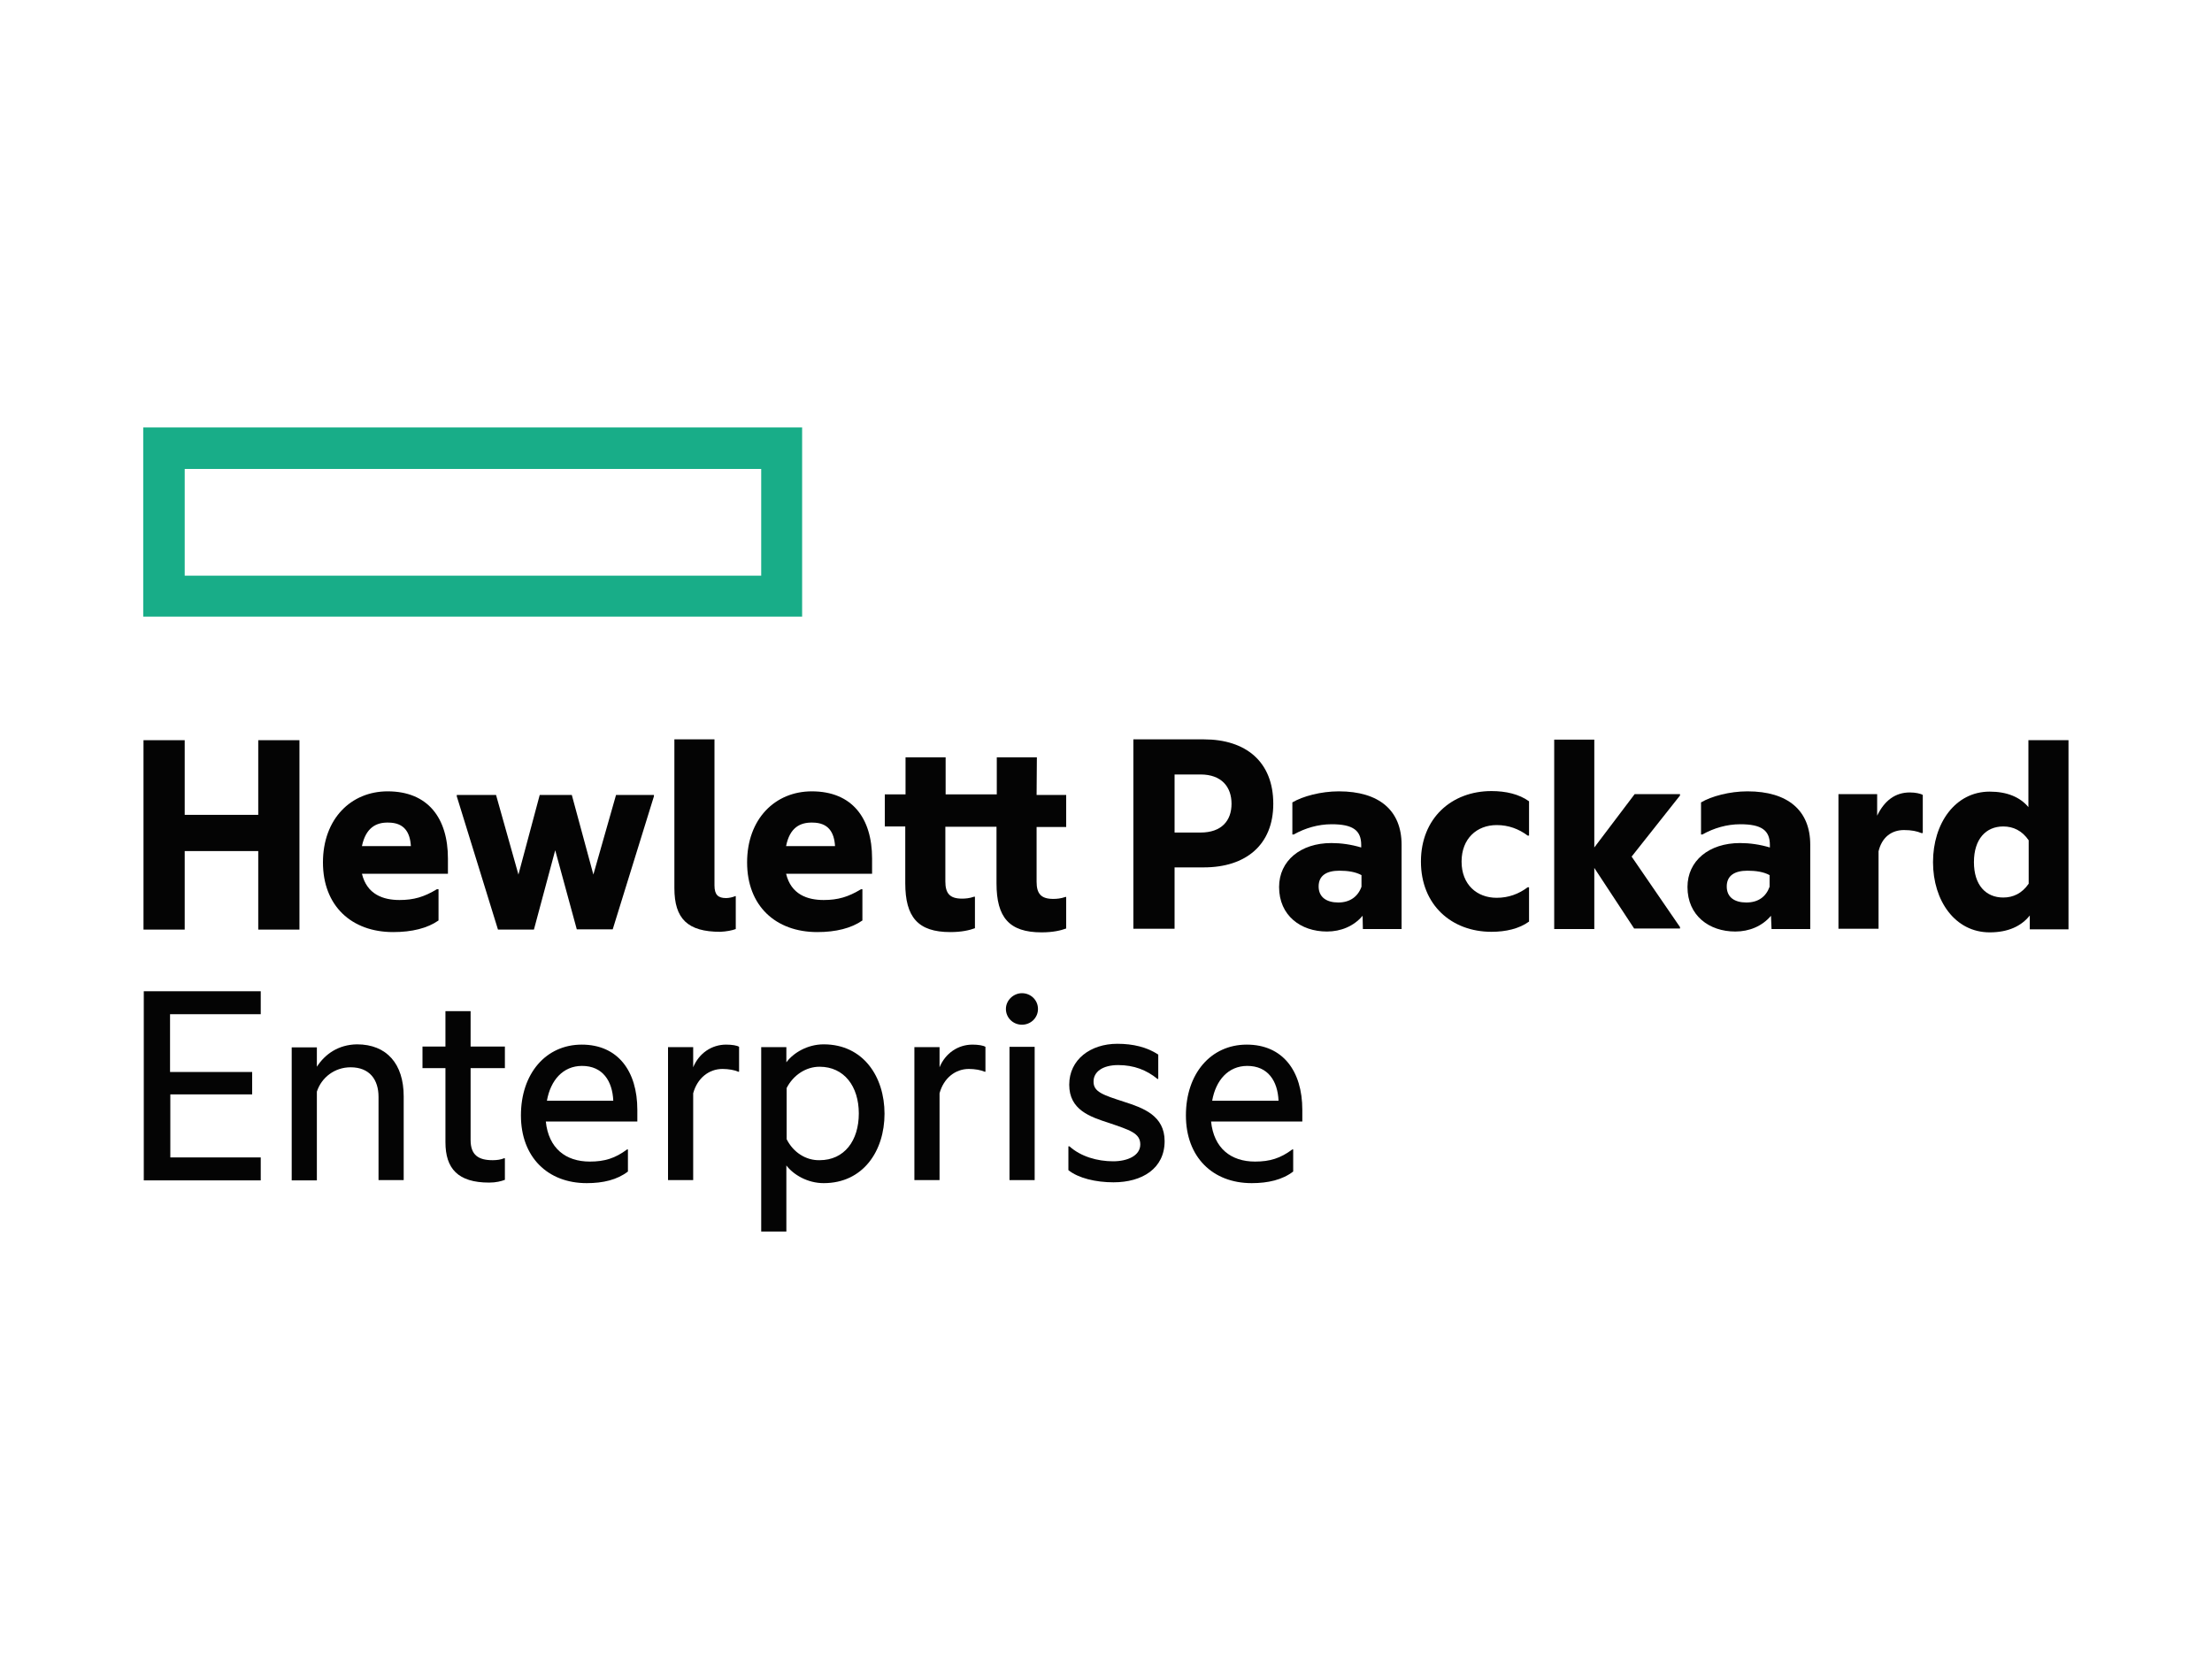 <?xml version="1.0" encoding="utf-8"?>
<svg xmlns="http://www.w3.org/2000/svg" xmlns:xlink="http://www.w3.org/1999/xlink" version="1.1" id="Ebene_1" x="0px" y="0px" viewBox="0 0 800 600" style="enable-background:new 0 0 800 600;" xml:space="preserve" width="800" height="600">
<style type="text/css">
	.st0{fill:#FFFFFF;}
	.st1{fill:#18AD88;}
	.st2{fill:#040404;}
</style>
<rect class="st0" width="800" height="600"/>
<path class="st1" d="M275.2,208.2H66.8v-38.6h208.5V208.2z M290.1,154.6H51.8V223h238.3L290.1,154.6L290.1,154.6z"/>
<path class="st2" d="M66.8,336.2H51.9v-68.5h14.9v27h26.6v-27h14.9v68.5H93.4v-28.4H66.8V336.2"/>
<path class="st2" d="M130.9,306h17.7c-0.3-5-2.4-8.5-8.2-8.5C136.1,297.4,132.3,299.3,130.9,306z M142.2,337.1  c-15.1,0-25.4-9.5-25.4-25.2s10.1-25.7,23.4-25.7c14.6,0,21.8,9.7,21.8,24.3v5.5h-31.1c1.8,7.5,7.7,9.5,13.6,9.5  c5.1,0,8.9-1.1,13.5-3.9h0.6v11.3C154.6,335.7,149,337.1,142.2,337.1"/>
<path class="st2" d="M200.8,307.5l-7.7,28.7h-13L165.2,288v-0.5h14.2l8.1,28.8l7.7-28.8h11.6l7.8,28.8l8.2-28.8h13.7v0.5l-14.9,48.1  h-13L200.8,307.5"/>
<path class="st2" d="M260.5,337c-11.8,0-16.6-4.7-16.6-15.8v-53.8h14.5v52.8c0,3.4,1.3,4.6,4.2,4.6c1,0,2.4-0.3,3.3-0.7h0.2v11.9  C264.8,336.5,262.7,336.9,260.5,337"/>
<path class="st2" d="M284.3,306H302c-0.3-5-2.4-8.5-8.2-8.5C289.4,297.4,285.6,299.3,284.3,306z M295.6,337.1  c-15.1,0-25.4-9.5-25.4-25.2s10.1-25.7,23.4-25.7c14.6,0,21.8,9.7,21.8,24.3v5.5h-31.1c1.8,7.5,7.7,9.5,13.6,9.5  c5.1,0,8.9-1.1,13.5-3.9h0.5v11.3C307.9,335.7,302.3,337.1,295.6,337.1"/>
<path class="st2" d="M374.9,287.5h10.7v11.6h-10.7v19.8c0,4.3,1.6,6.2,6,6.2c1.2,0,2.7-0.1,4.4-0.7h0.3v11.4  c-1.9,0.7-4.7,1.4-8.9,1.4c-11.7,0-16.3-5.4-16.3-17.7v-20.5h-18.5v19.8c0,4.3,1.6,6.2,6,6.2c1.2,0,2.7-0.1,4.4-0.7h0.3v11.4  c-1.9,0.7-4.7,1.4-8.9,1.4c-11.7,0-16.3-5.4-16.3-17.7v-20.5H320v-11.6h7.5v-13.4h14.5v13.4h18.5v-13.4h14.5L374.9,287.5"/>
<path class="st2" d="M434.2,301.1c7.6,0,11.2-4.3,11.2-10.4s-3.6-10.6-11.2-10.6h-9.4v21H434.2z M460.5,290.7c0,14.9-10,23-25.1,23  h-10.6v22.2h-14.9v-68.5h25.5C450.6,267.4,460.5,275.5,460.5,290.7"/>
<path class="st2" d="M492.4,320.7v-4.2c-2.2-1.2-5-1.6-8-1.6c-4.7,0-7.5,1.8-7.5,5.7s2.9,5.8,7.1,5.8S491.1,324.3,492.4,320.7  L492.4,320.7z M492.8,331.2c-3.2,3.8-7.9,5.7-12.9,5.7c-9.5,0-17.3-5.8-17.3-16.1c0-9.5,7.8-15.9,18.9-15.9c3.5,0,7.1,0.5,10.8,1.6  v-0.9c0-5.3-3-7.5-10.7-7.5c-4.9,0-9.6,1.4-13.7,3.7h-0.5v-11.6c3.7-2.2,10.3-4,16.8-4c14.7,0,22.7,7,22.7,19.3V336h-14L492.8,331.2  "/>
<path class="st2" d="M513.9,311.6c0-15.7,11.1-25.5,25.5-25.5c5.2,0,10,1.1,13.6,3.7v12.4h-0.5c-3.2-2.4-6.9-3.8-11.2-3.8  c-7.2,0-12.7,4.9-12.7,13.2s5.5,13.1,12.7,13.1c4.3,0,8-1.4,11.2-3.8h0.5v12.4c-3.6,2.6-8.4,3.7-13.6,3.7  C525,337,513.9,327.3,513.9,311.6"/>
<path class="st2" d="M576.6,313.9V336h-14.5v-68.5h14.5v39l14.6-19.3h16.4v0.5l-17.5,22.1l17.5,25.5v0.5H591L576.6,313.9"/>
<path class="st2" d="M640,320.7v-4.2c-2.2-1.2-5-1.6-8-1.6c-4.7,0-7.5,1.8-7.5,5.7s2.8,5.8,7.1,5.8S638.7,324.3,640,320.7L640,320.7  z M640.5,331.2c-3.2,3.8-7.9,5.7-12.9,5.7c-9.5,0-17.3-5.8-17.3-16.1c0-9.5,7.8-15.9,19-15.9c3.5,0,7.1,0.5,10.8,1.6v-0.9  c0-5.3-3-7.5-10.7-7.5c-4.9,0-9.6,1.4-13.7,3.7h-0.5v-11.6c3.7-2.2,10.3-4,16.8-4c14.7,0,22.7,7,22.7,19.3V336h-14L640.5,331.2"/>
<path class="st2" d="M678.9,295c2.6-5.4,6.5-8.4,11.8-8.4c2,0,3.9,0.4,4.7,0.9v13.8h-0.5c-1.6-0.7-3.6-1.1-6.3-1.1  c-4.5,0-8,2.6-9.2,7.7v28h-14.5v-48.7h14L678.9,295"/>
<path class="st2" d="M733.7,319.6v-15.7c-2.4-3.5-5.6-5-9.2-5c-6.3,0-10.6,4.6-10.6,12.9s4.3,12.8,10.6,12.8  C728.1,324.6,731.3,323.1,733.7,319.6z M734.1,331.1c-3.1,3.9-7.9,6.1-14.5,6.1c-12.5,0-20.5-11.4-20.5-25.4s8-25.5,20.5-25.5  c6.3,0,11,2,14,5.6v-24.2h14.5v68.4h-14V331.1"/>
<path class="st2" d="M52,358.5h42.3v8.3H61.5v20.9h29.7v8.1H61.6v22.8h32.7v8.3H52L52,358.5"/>
<path class="st2" d="M129.1,377.7c10.8,0,16.9,7.1,16.9,18.8v30.3h-9.1v-30.1c0-6.2-3.2-10.7-10.1-10.7c-5.7,0-10.5,3.6-12.2,8.8  v32.1h-9.1v-48.1h9.1v7C117.5,381.3,122.3,377.8,129.1,377.7"/>
<path class="st2" d="M170.2,378.5h12.4v7.8h-12.4v26c0,5.5,2.9,7.3,8,7.3c1.4,0,3-0.2,4.1-0.7h0.3v7.8c-1.3,0.5-3.2,1-5.7,1  c-11.3,0-15.8-5.1-15.8-14.6v-26.8h-8.3v-7.8h8.3v-12.8h9.1L170.2,378.5"/>
<path class="st2" d="M197.8,398.1h24c-0.3-7.1-3.8-12.6-11.3-12.6C203.6,385.5,199.1,390.7,197.8,398.1z M212.2,427.9  c-14.1,0-23.8-9.4-23.8-24.5s9-25.6,22-25.6s20.1,9.5,20.1,23.6v4.2h-33.1c1,9.7,7.2,14.5,15.9,14.5c5.4,0,9.2-1.2,13.5-4.4h0.3v8  C223.2,426.7,218.1,427.9,212.2,427.9"/>
<path class="st2" d="M250.7,386c2.1-5.1,6.7-8.2,11.9-8.2c2.1,0,4,0.3,4.7,0.8v9H267c-1.3-0.6-3.5-1-5.7-1c-4.9,0-9.1,3.3-10.6,8.8  v31.4h-9.1v-48.1h9.1L250.7,386"/>
<path class="st2" d="M296.4,419.6c9,0,14.2-7.1,14.2-16.9s-5.3-16.9-14.2-16.9c-4.9,0-9.5,3-11.9,7.7v18.5  C286.9,416.8,291.5,419.7,296.4,419.6L296.4,419.6z M297.9,377.7c14.3,0,22,11.7,22,25.1s-7.7,25.1-22,25.1c-5.9,0-11-3.1-13.5-6.4  v23.9h-9.1v-66.7h9.1v5.5C286.9,380.8,292,377.7,297.9,377.7"/>
<path class="st2" d="M339.8,386c2.1-5.1,6.7-8.2,11.9-8.2c2.1,0,3.9,0.3,4.7,0.8v9h-0.3c-1.3-0.6-3.5-1-5.7-1  c-4.9,0-9.1,3.3-10.6,8.8v31.4h-9.1v-48.1h9.1V386"/>
<path class="st2" d="M369.6,359.2c3.2,0,5.8,2.5,5.8,5.7s-2.6,5.7-5.8,5.7s-5.8-2.5-5.8-5.7S366.6,359.2,369.6,359.2"/>
<path class="st2" d="M365.1,426.8h9.1v-48.2h-9.1V426.8z"/>
<path class="st2" d="M406.6,398.5c6.9,2.2,14.6,5,14.6,14.2c0,9.9-8.1,14.9-18.5,14.9c-6.4,0-12.7-1.5-16.3-4.4v-8.6h0.4  c4.1,3.7,10.1,5.4,15.8,5.4c5.1,0,9.8-2,9.8-6.1s-3.8-5.2-11.4-7.8c-6.8-2.2-14.3-4.7-14.3-13.8s7.7-14.8,17.4-14.8  c5.7,0,10.7,1.2,14.8,3.9v8.8h-0.3c-3.9-3.2-8.5-5-14.2-5s-8.9,2.5-8.9,5.9C395.4,394.9,398.9,396,406.6,398.5"/>
<path class="st2" d="M438.4,398.1h24c-0.3-7.1-3.8-12.6-11.3-12.6C444.2,385.5,439.7,390.7,438.4,398.1z M452.7,427.9  c-14.1,0-23.8-9.4-23.8-24.5s9-25.6,22-25.6s20.1,9.5,20.1,23.6v4.2H438c1,9.7,7.2,14.5,15.9,14.5c5.4,0,9.2-1.2,13.5-4.4h0.3v8  C463.8,426.7,458.6,427.9,452.7,427.9"/>
</svg>
